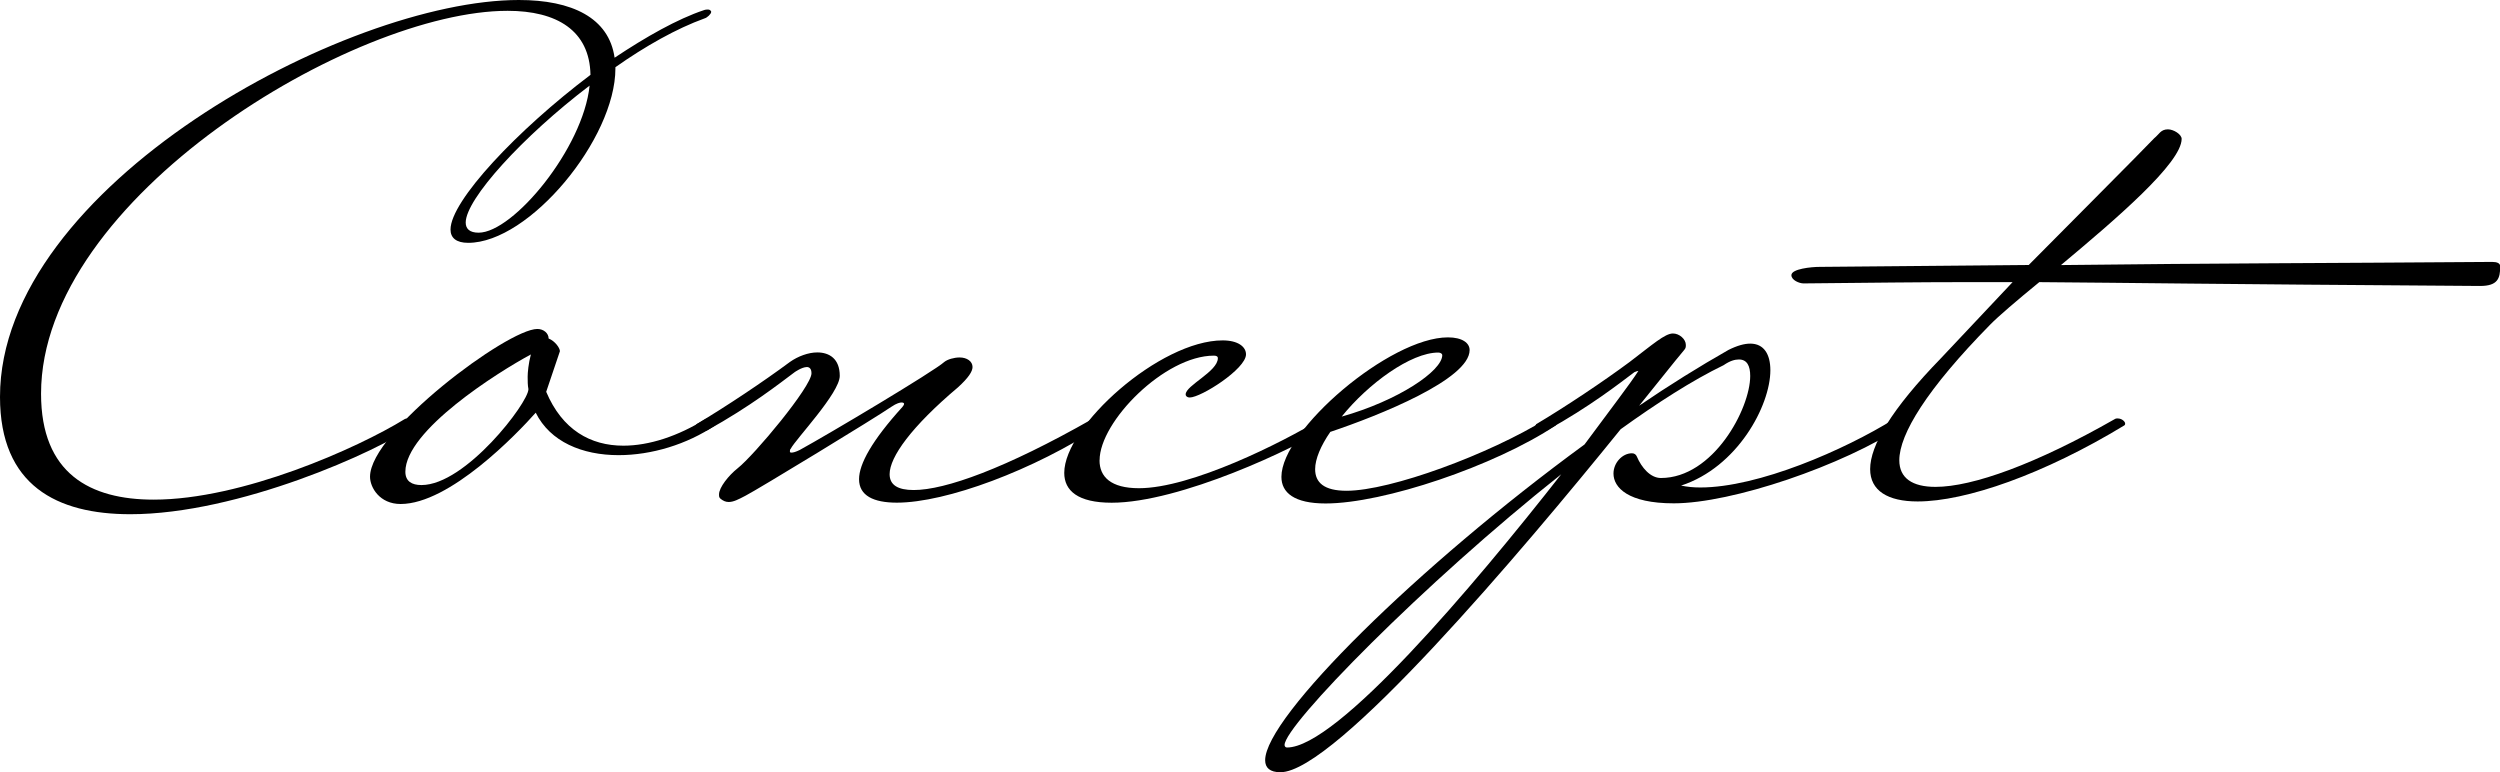 <?xml version="1.0" encoding="UTF-8"?>
<svg id="_レイヤー_1" data-name="レイヤー 1" xmlns="http://www.w3.org/2000/svg" viewBox="0 0 372.07 114.93">
  <path d="M19.39,76.53C8.5,76.53,0,72.28,0,59.07,0,27.74,51.48,0,77.22,0,85.12,0,90.63,2.64,91.47,8.59c4.67-3.11,9.34-5.76,13.29-7.08.24-.09.48-.09.6-.09.24,0,.36.09.48.28v.09c0,.28-.6.85-.96.94-4.19,1.51-8.86,4.15-13.29,7.27v.19c0,10.47-12.81,25.95-21.91,25.95-1.79,0-2.63-.75-2.63-1.98,0-4.25,9.94-14.81,20.83-23.02-.12-6.61-5.03-9.53-12.33-9.53C52.68,1.6,6.11,29.44,6.11,58.6c0,11.89,7.3,15.76,16.76,15.76,13.17,0,30.29-7.64,37.35-11.98.12-.09.36-.09.48-.09.6,0,1.08.47,1.08.75,0,.09,0,.19-.12.28-5.39,3.87-26.22,13.21-42.26,13.21ZM87.75,12.74c-9.94,7.55-18.44,16.89-18.44,20.38,0,.94.6,1.51,1.92,1.51,5.15,0,15.56-12.55,16.52-21.89Z"/>
  <path d="M81.29,58.31c2.39,5.66,6.58,8.02,11.49,8.02,3.83,0,8.14-1.42,12.21-3.96.12-.09.36-.09.48-.09.6,0,1.08.47,1.08.75,0,.09,0,.19-.12.28-4.19,2.83-9.46,4.43-14.37,4.43-5.39,0-10.18-1.98-12.33-6.32-2.75,3.11-12.81,13.59-20.11,13.59-3.11,0-4.55-2.45-4.55-4.06,0-6.7,20.47-21.99,24.9-21.99.96,0,1.68.66,1.68,1.42.96.38,1.68,1.42,1.68,1.89l-2.04,6.04ZM78.65,57.94c-.12-.57-.12-1.23-.12-1.89,0-.57.12-1.98.48-3.3-4.91,2.64-18.68,11.32-18.68,17.46,0,1.42.96,1.98,2.39,1.98,6.58,0,15.92-12.27,15.92-14.25Z"/>
  <path d="M120.07,54.63c-.72,0-1.79.75-1.79.75-2.28,1.7-6.58,5.1-13.05,8.68-.48.19-.84.19-1.08.19-.48,0-.72-.19-.72-.47s.24-.66.24-.66c4.43-2.64,9.94-6.32,13.89-9.25,1.2-.85,2.75-1.42,4.07-1.42,1.8,0,3.35.94,3.35,3.49s-6.58,9.44-7.3,10.85c-.12.09-.12.28-.12.38s0,.19.24.19.6-.09,1.2-.38c4.31-2.36,19.99-11.7,21.55-13.12.48-.38,1.44-.66,2.27-.66,1.08,0,1.92.57,1.92,1.42,0,.66-.6,1.6-2.16,3.02-6.94,5.85-10.18,10.38-10.18,12.93,0,1.6,1.2,2.36,3.59,2.36,4.67,0,13.65-3.21,26.58-10.57.12-.09.36-.09.48-.09.6,0,1.08.47,1.08.75,0,.09,0,.19-.12.28-10.18,6.7-23.23,11.51-30.53,11.51-3.47,0-5.63-1.04-5.63-3.49,0-2.26,1.92-5.76,6.46-10.76.12-.19.24-.28.24-.47,0-.09-.12-.19-.36-.19s-.72.09-1.56.66c-2.16,1.51-19.99,12.36-21.67,13.21-1.08.57-1.8.94-2.51.94-.48,0-.84-.19-1.2-.47-.24-.19-.24-.38-.24-.66,0-1.04,1.44-2.83,2.75-3.87,2.51-1.98,11.01-12.17,11.01-14.15,0-.75-.36-.94-.72-.94Z"/>
  <path d="M163.64,68.51c0,2.45,1.68,4.15,5.87,4.15,7.78,0,21.31-6.79,27.06-10.29.12-.09.36-.09.48-.09.6,0,1.08.47,1.08.75,0,.09,0,.19-.12.28-5.27,3.49-22.51,11.51-32.56,11.51-5.03,0-7.06-1.79-7.06-4.44,0-6.98,14.25-19.72,23.58-19.72,2.27,0,3.47.94,3.47,2.08,0,2.17-6.7,6.42-8.38,6.42-.36,0-.6-.19-.6-.47,0-1.32,4.79-3.4,4.79-5.38,0-.28-.24-.38-.6-.38-7.3,0-17,9.81-17,15.57Z"/>
  <path d="M198,64.26c-1.44,2.08-2.27,4.06-2.27,5.57,0,1.98,1.32,3.21,4.67,3.21,6.58,0,21.31-5.47,29.69-10.66.12-.09.36-.09.48-.09.6,0,1.08.47,1.08.75,0,.09,0,.19-.12.28-9.1,6.04-25.62,11.61-34.24,11.61-4.67,0-6.58-1.6-6.58-3.96,0-6.98,16.16-20.76,24.78-20.76,2.16,0,3.23.85,3.23,1.89,0,4.34-13.41,9.72-20.71,12.17ZM199.68,62c8.38-2.36,14.97-6.79,14.97-9.15,0-.19-.24-.38-.6-.38-4.07,0-10.42,4.62-14.37,9.53Z"/>
  <path d="M260.49,51.14c2.04,0,2.99,1.6,2.99,3.96,0,5.28-4.91,14.44-13.29,17.17.96.19,1.8.28,2.87.28,8.62,0,21.43-5.57,28.85-10.19.12-.09.36-.09.48-.09.6,0,1.08.47,1.08.75,0,.09,0,.19-.12.28-9.1,6.04-25.62,11.61-34.24,11.61-6.82,0-8.98-2.36-8.98-4.43,0-1.6,1.32-3.02,2.75-3.02.36,0,.6.19.72.47.72,1.7,2.04,3.21,3.59,3.21,7.78,0,13.29-10.29,13.29-15.19,0-1.51-.48-2.45-1.68-2.45-.6,0-1.32.19-2.28.85-4.67,2.26-9.94,5.66-15.32,9.53-14.73,18.21-42.5,51.05-50.64,51.05-1.56,0-2.27-.66-2.27-1.79,0-6.42,22.75-28.87,47.53-46.99,3.83-5.19,6.82-9.06,8.02-10.95-.12,0-.36.09-.6.19-2.27,1.7-6.58,5.1-13.05,8.68-.48.19-.84.19-1.08.19-.48,0-.72-.19-.72-.47s.24-.66.24-.66c4.43-2.64,9.94-6.32,13.89-9.25,3.47-2.64,5.27-4.25,6.46-4.25.96,0,1.92.85,1.92,1.7,0,.28,0,.47-.24.75l-1.32,1.6-5.39,6.7c4.43-3.02,8.98-5.85,13.29-8.3,1.32-.66,2.39-.94,3.23-.94ZM191.54,111.25c7.42,0,27.66-23.87,40.82-40.67-20.47,16.23-41.18,37.37-41.18,40.29,0,.19.12.38.36.38Z"/>
  <path d="M315.2,62.28c.6,0,1.08.47,1.08.75,0,.09,0,.19-.12.28-11.97,7.27-23.58,11.32-30.77,11.32-4.43,0-7.06-1.6-7.06-4.81,0-3.49,3.11-8.87,10.54-16.51l10.66-11.32h-7.54c-6.11,0-13.53.09-23.58.19-.6,0-1.8-.47-1.8-1.23,0-.94,2.99-1.23,4.19-1.23l31.13-.28c2.51-2.55,17.84-17.93,18.68-18.87.72-.57.96-1.32,2.04-1.32.84,0,2.04.75,2.04,1.42,0,3.59-9.82,11.98-17.96,18.78,23.35-.28,39.87-.28,64.17-.47.72,0,1.2.19,1.2.66,0,1.79-.36,2.92-2.99,2.92-41.3-.28-51.84-.47-65.61-.57-3.35,2.74-6.11,5.1-7.3,6.32-9.46,9.62-13.53,16.32-13.53,20.19,0,2.64,1.92,3.96,5.39,3.96,5.51,0,14.97-3.4,26.7-10.1.12-.09.36-.09.48-.09Z"/>
</svg>